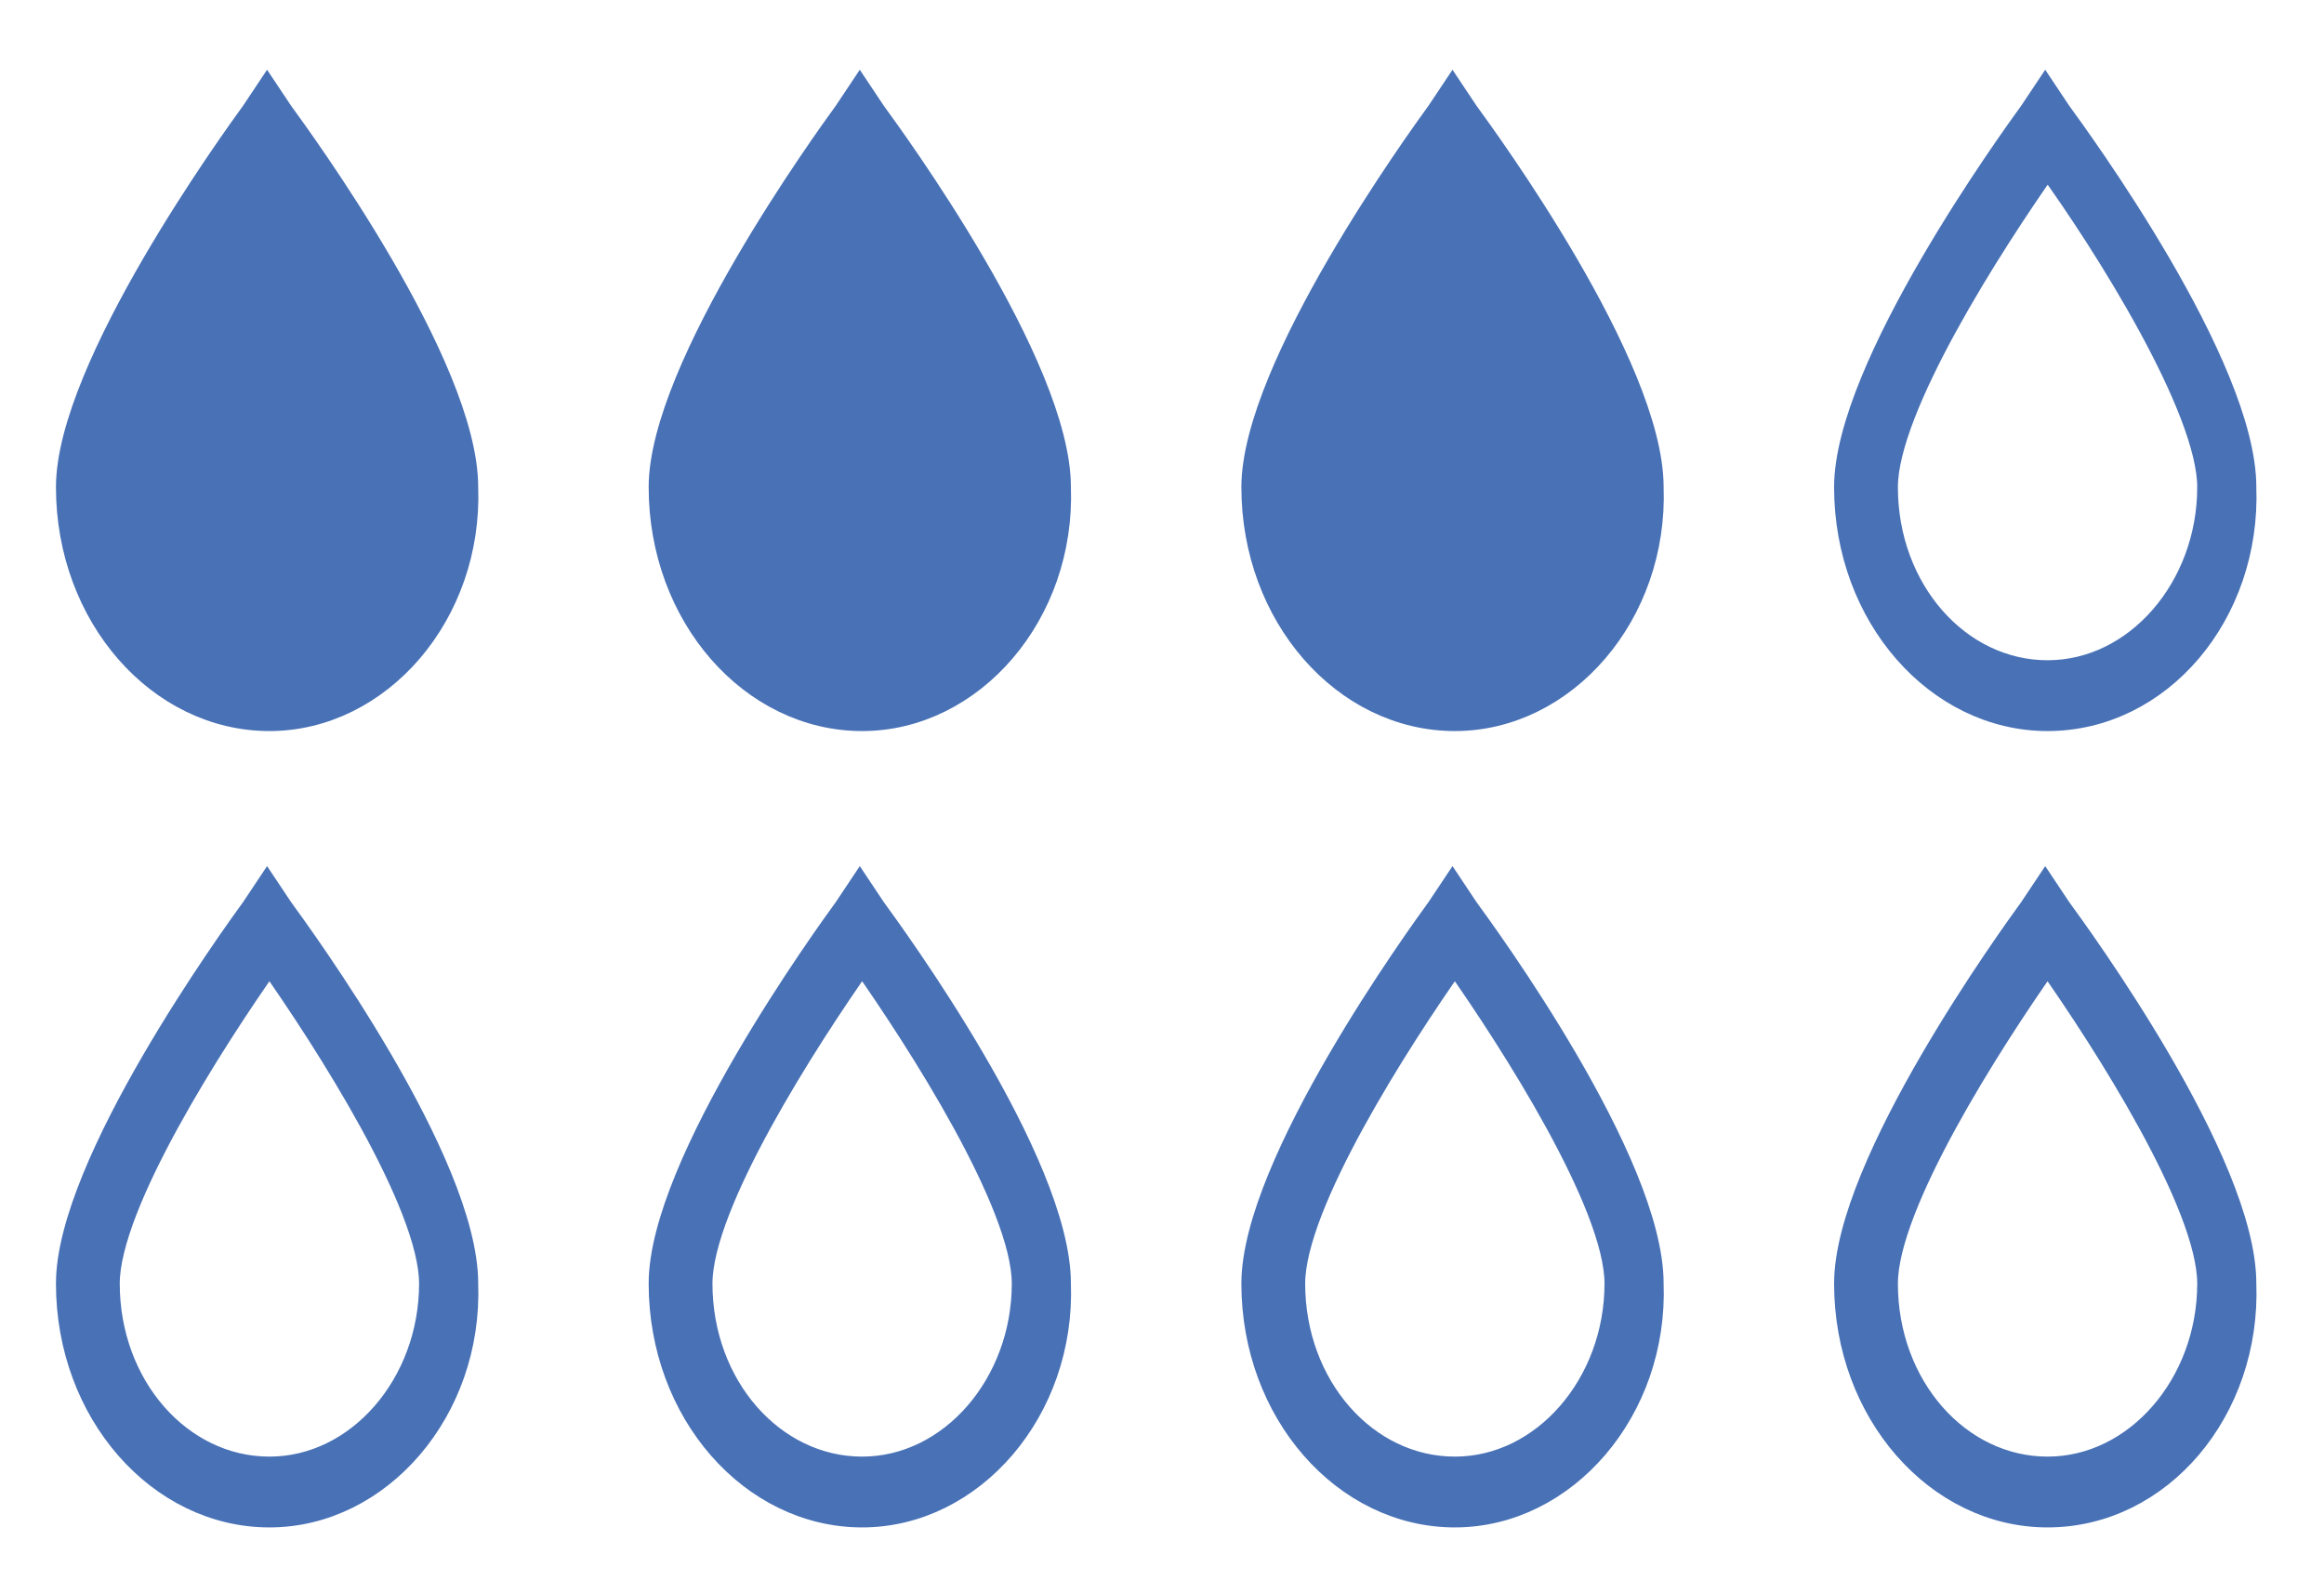 <?xml version="1.0" encoding="utf-8"?>
<!-- Generator: Adobe Illustrator 15.1.0, SVG Export Plug-In . SVG Version: 6.00 Build 0)  -->
<!DOCTYPE svg PUBLIC "-//W3C//DTD SVG 1.1//EN" "http://www.w3.org/Graphics/SVG/1.1/DTD/svg11.dtd">
<svg version="1.1" id="Ebene_1" xmlns="http://www.w3.org/2000/svg" xmlns:xlink="http://www.w3.org/1999/xlink" x="0px" y="0px"
	 width="99.2px" height="68px" viewBox="248 387.9 99.2 68" enable-background="new 248 387.9 99.2 68" xml:space="preserve">
<g>
	<path fill="#4871B6" d="M310.1,452.6c-4.7,0-8.6-4.4-8.6-9.9c0-5.1,7.1-14.9,7.9-16l0.6-0.9l0.6,0.9c0.8,1.1,7.9,10.8,7.9,16
		C318.7,448.1,314.8,452.6,310.1,452.6L310.1,452.6z M310.1,428.9c-2.4,3.4-6.9,10.4-6.9,13.8c0,4.4,3.1,7.9,6.9,7.9
		c3.8,0,6.9-3.6,6.9-7.9C317,439.3,312.5,432.3,310.1,428.9L310.1,428.9z"/>
	<g>
		<g>
			<defs>
				<rect id="SVGID_1_" x="248" y="387.9" width="99.2" height="68"/>
			</defs>
			<clipPath id="SVGID_2_">
				<use xlink:href="#SVGID_1_"  overflow="visible"/>
			</clipPath>
			<path clip-path="url(#SVGID_2_)" fill="none" stroke="#4871B6" stroke-width="1.023" stroke-miterlimit="10" d="M310.1,452.6
				c-4.7,0-8.6-4.4-8.6-9.9c0-5.1,7.1-14.9,7.9-16l0.6-0.9l0.6,0.9c0.8,1.1,7.9,10.8,7.9,16C318.7,448.1,314.8,452.6,310.1,452.6
				L310.1,452.6z M310.1,428.9c-2.4,3.4-6.9,10.4-6.9,13.8c0,4.4,3.1,7.9,6.9,7.9c3.8,0,6.9-3.6,6.9-7.9
				C317,439.3,312.5,432.3,310.1,428.9L310.1,428.9z"/>
		</g>
	</g>
	<path fill="#4871B6" d="M284.8,452.6c-4.7,0-8.6-4.4-8.6-9.9c0-5.1,7.1-14.9,7.9-16l0.6-0.9l0.6,0.9c0.8,1.1,7.9,10.8,7.9,16
		C293.4,448.1,289.5,452.6,284.8,452.6L284.8,452.6z M284.8,428.9c-2.4,3.4-6.9,10.4-6.9,13.8c0,4.4,3.1,7.9,6.9,7.9
		c3.8,0,6.9-3.6,6.9-7.9C291.7,439.3,287.2,432.3,284.8,428.9L284.8,428.9z"/>
	<g>
		<g>
			<defs>
				<rect id="SVGID_3_" x="248" y="387.9" width="99.2" height="68"/>
			</defs>
			<clipPath id="SVGID_4_">
				<use xlink:href="#SVGID_3_"  overflow="visible"/>
			</clipPath>
			<path clip-path="url(#SVGID_4_)" fill="none" stroke="#4871B6" stroke-width="1.023" stroke-miterlimit="10" d="M284.8,452.6
				c-4.7,0-8.6-4.4-8.6-9.9c0-5.1,7.1-14.9,7.9-16l0.6-0.9l0.6,0.9c0.8,1.1,7.9,10.8,7.9,16C293.4,448.1,289.5,452.6,284.8,452.6
				L284.8,452.6z M284.8,428.9c-2.4,3.4-6.9,10.4-6.9,13.8c0,4.4,3.1,7.9,6.9,7.9c3.8,0,6.9-3.6,6.9-7.9
				C291.7,439.3,287.2,432.3,284.8,428.9L284.8,428.9z"/>
		</g>
	</g>
	<path fill="#4871B6" d="M259.5,452.6c-4.7,0-8.6-4.4-8.6-9.9c0-5.1,7.1-14.9,7.9-16l0.6-0.9l0.6,0.9c0.8,1.1,7.9,10.8,7.9,16
		C268.1,448.1,264.2,452.6,259.5,452.6L259.5,452.6z M259.5,428.9c-2.4,3.4-6.9,10.4-6.9,13.8c0,4.4,3.1,7.9,6.9,7.9
		s6.9-3.6,6.9-7.9C266.4,439.3,261.9,432.3,259.5,428.9L259.5,428.9z"/>
	<g>
		<g>
			<defs>
				<rect id="SVGID_5_" x="248" y="387.9" width="99.2" height="68"/>
			</defs>
			<clipPath id="SVGID_6_">
				<use xlink:href="#SVGID_5_"  overflow="visible"/>
			</clipPath>
			<path clip-path="url(#SVGID_6_)" fill="none" stroke="#4871B6" stroke-width="1.023" stroke-miterlimit="10" d="M259.5,452.6
				c-4.7,0-8.6-4.4-8.6-9.9c0-5.1,7.1-14.9,7.9-16l0.6-0.9l0.6,0.9c0.8,1.1,7.9,10.8,7.9,16C268.1,448.1,264.2,452.6,259.5,452.6
				L259.5,452.6z M259.5,428.9c-2.4,3.4-6.9,10.4-6.9,13.8c0,4.4,3.1,7.9,6.9,7.9s6.9-3.6,6.9-7.9
				C266.4,439.3,261.9,432.3,259.5,428.9L259.5,428.9z"/>
		</g>
	</g>
	<path fill="#4871B6" d="M259.5,418.6c-4.7,0-8.6-4.4-8.6-9.9c0-5.1,7.1-14.9,7.9-16l0.6-0.9l0.6,0.9c0.8,1.1,7.9,10.8,7.9,16
		C268.1,414.1,264.2,418.6,259.5,418.6L259.5,418.6z"/>
	<g>
		<g>
			<defs>
				<rect id="SVGID_7_" x="248" y="387.9" width="99.2" height="68"/>
			</defs>
			<clipPath id="SVGID_8_">
				<use xlink:href="#SVGID_7_"  overflow="visible"/>
			</clipPath>
			<path clip-path="url(#SVGID_8_)" fill="none" stroke="#4871B6" stroke-width="1.023" stroke-miterlimit="10" d="M259.5,418.6
				c-4.7,0-8.6-4.4-8.6-9.9c0-5.1,7.1-14.9,7.9-16l0.6-0.9l0.6,0.9c0.8,1.1,7.9,10.8,7.9,16C268.1,414.1,264.2,418.6,259.5,418.6
				L259.5,418.6z"/>
		</g>
	</g>
	<path fill="#4871B6" d="M284.8,418.6c-4.7,0-8.6-4.4-8.6-9.9c0-5.1,7.1-14.9,7.9-16l0.6-0.9l0.6,0.9c0.8,1.1,7.9,10.8,7.9,16
		C293.4,414.1,289.5,418.6,284.8,418.6L284.8,418.6z"/>
	<g>
		<g>
			<defs>
				<rect id="SVGID_9_" x="248" y="387.9" width="99.2" height="68"/>
			</defs>
			<clipPath id="SVGID_10_">
				<use xlink:href="#SVGID_9_"  overflow="visible"/>
			</clipPath>
			<path clip-path="url(#SVGID_10_)" fill="none" stroke="#4871B6" stroke-width="1.023" stroke-miterlimit="10" d="M284.8,418.6
				c-4.7,0-8.6-4.4-8.6-9.9c0-5.1,7.1-14.9,7.9-16l0.6-0.9l0.6,0.9c0.8,1.1,7.9,10.8,7.9,16C293.4,414.1,289.5,418.6,284.8,418.6
				L284.8,418.6z"/>
		</g>
	</g>
	<path fill="#4871B6" d="M310.1,418.6c-4.7,0-8.6-4.4-8.6-9.9c0-5.1,7.1-14.9,7.9-16l0.6-0.9l0.6,0.9c0.8,1.1,7.9,10.8,7.9,16
		C318.7,414.1,314.8,418.6,310.1,418.6L310.1,418.6z"/>
	<g>
		<g>
			<defs>
				<rect id="SVGID_11_" x="248" y="387.9" width="99.2" height="68"/>
			</defs>
			<clipPath id="SVGID_12_">
				<use xlink:href="#SVGID_11_"  overflow="visible"/>
			</clipPath>
			<path clip-path="url(#SVGID_12_)" fill="none" stroke="#4871B6" stroke-width="1.023" stroke-miterlimit="10" d="M310.1,418.6
				c-4.7,0-8.6-4.4-8.6-9.9c0-5.1,7.1-14.9,7.9-16l0.6-0.9l0.6,0.9c0.8,1.1,7.9,10.8,7.9,16C318.7,414.1,314.8,418.6,310.1,418.6
				L310.1,418.6z"/>
		</g>
	</g>
	<path fill="#4871B6" d="M335.4,418.6c-4.7,0-8.6-4.4-8.6-9.9c0-5.1,7.1-14.9,7.9-16l0.6-0.9l0.6,0.9c0.8,1.1,7.9,10.8,7.9,16
		C344,414.1,340.2,418.6,335.4,418.6L335.4,418.6z M335.4,394.9c-2.4,3.4-6.9,10.4-6.9,13.8c0,4.4,3.1,7.9,6.9,7.9s6.9-3.6,6.9-7.9
		C342.3,405.3,337.8,398.2,335.4,394.9L335.4,394.9z"/>
	<g>
		<g>
			<defs>
				<rect id="SVGID_13_" x="248" y="387.9" width="99.2" height="68"/>
			</defs>
			<clipPath id="SVGID_14_">
				<use xlink:href="#SVGID_13_"  overflow="visible"/>
			</clipPath>
			<path clip-path="url(#SVGID_14_)" fill="none" stroke="#4871B6" stroke-width="1.023" stroke-miterlimit="10" d="M335.4,418.6
				c-4.7,0-8.6-4.4-8.6-9.9c0-5.1,7.1-14.9,7.9-16l0.6-0.9l0.6,0.9c0.8,1.1,7.9,10.8,7.9,16C344,414.1,340.2,418.6,335.4,418.6
				L335.4,418.6z M335.4,394.9c-2.4,3.4-6.9,10.4-6.9,13.8c0,4.4,3.1,7.9,6.9,7.9s6.9-3.6,6.9-7.9
				C342.3,405.3,337.8,398.2,335.4,394.9L335.4,394.9z"/>
		</g>
	</g>
	<path fill="#4871B6" d="M335.4,452.6c-4.7,0-8.6-4.4-8.6-9.9c0-5.1,7.1-14.9,7.9-16l0.6-0.9l0.6,0.9c0.8,1.1,7.9,10.8,7.9,16
		C344,448.1,340.2,452.6,335.4,452.6L335.4,452.6z M335.4,428.9c-2.4,3.4-6.9,10.4-6.9,13.8c0,4.4,3.1,7.9,6.9,7.9s6.9-3.6,6.9-7.9
		C342.3,439.3,337.8,432.3,335.4,428.9L335.4,428.9z"/>
	<g>
		<g>
			<defs>
				<rect id="SVGID_15_" x="248" y="387.9" width="99.2" height="68"/>
			</defs>
			<clipPath id="SVGID_16_">
				<use xlink:href="#SVGID_15_"  overflow="visible"/>
			</clipPath>
			<path clip-path="url(#SVGID_16_)" fill="none" stroke="#4871B6" stroke-width="1.023" stroke-miterlimit="10" d="M335.4,452.6
				c-4.7,0-8.6-4.4-8.6-9.9c0-5.1,7.1-14.9,7.9-16l0.6-0.9l0.6,0.9c0.8,1.1,7.9,10.8,7.9,16C344,448.1,340.2,452.6,335.4,452.6
				L335.4,452.6z M335.4,428.9c-2.4,3.4-6.9,10.4-6.9,13.8c0,4.4,3.1,7.9,6.9,7.9s6.9-3.6,6.9-7.9
				C342.3,439.3,337.8,432.3,335.4,428.9L335.4,428.9z"/>
		</g>
	</g>
</g>
</svg>
